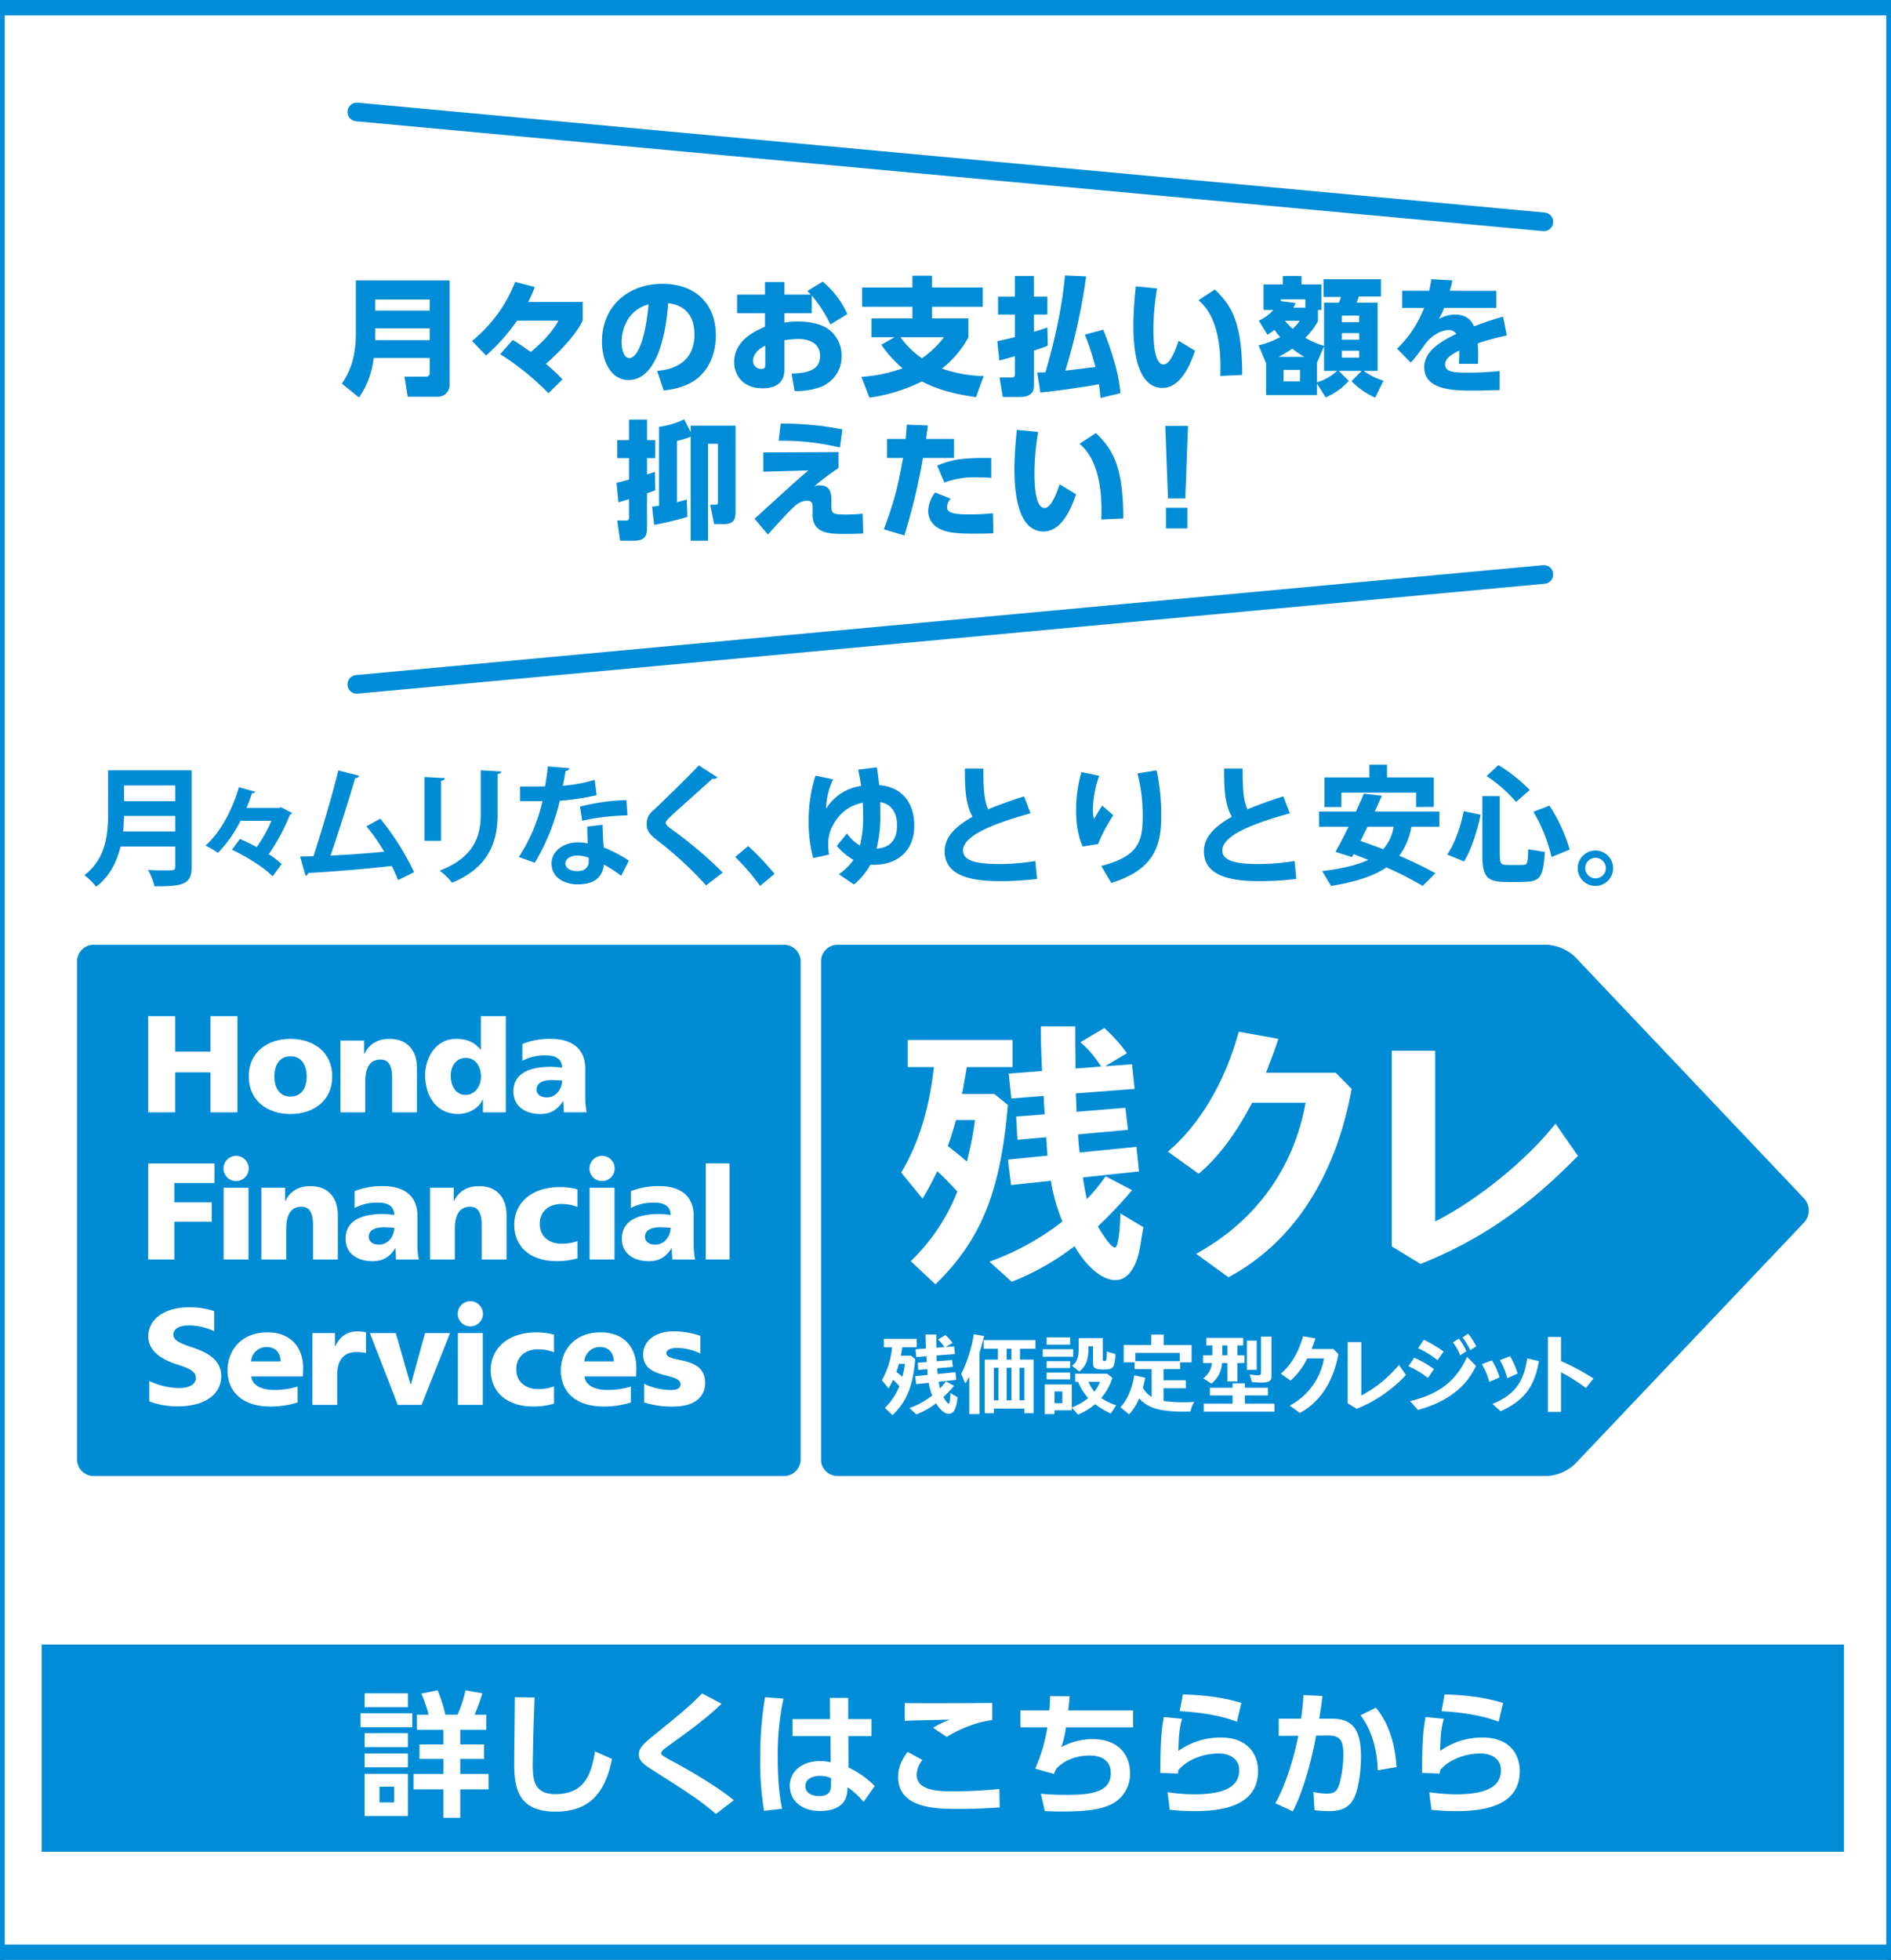 <svg xmlns="http://www.w3.org/2000/svg" width="710" height="735.808" viewBox="0 0 710 735.808">
  <rect x="0" y="0" width="710" height="735.808" fill="#333333" stroke="none"/>
  <g id="img_zankure" transform="translate(-360 -6280.419)">
    <rect id="長方形_564" data-name="長方形 564" width="707" height="734.308" transform="translate(361.5 6281.919)" fill="#fff"/>
    <path id="パス_13795" data-name="パス 13795" d="M708.225,730.023H1.775V5.787h706.45ZM710,0H0V735.809H710Z" transform="translate(360 6280.418)" fill="#008cd6"/>
    <g id="グループ_3217" data-name="グループ 3217" transform="translate(-11.817 336.882)">
      <rect id="長方形_565" data-name="長方形 565" width="676.689" height="77.815" transform="translate(387.472 6560.939)" fill="#008cd6"/>
      <path id="パス_13796" data-name="パス 13796" d="M449.509,324.737H430.073V319.5h19.436Zm-1.629-7.53H431.6v-5.19H447.88Zm0,15.009H431.6v-5.241H447.88Zm0,7.581H431.6v-5.19H447.88Zm0,18.265H431.6V342.239H447.88Zm-5.19-10.989H437.2v5.9h5.493Zm18.52,11.7V348.089H449.967v-5.8h11.243v-5.648h-9V331.2h9V325.7h-9.973v-5.648h4.427a53.354,53.354,0,0,0-2.748-7.937l6.106-1.222a53.81,53.81,0,0,1,2.9,9.159H466.5a50.489,50.489,0,0,0,3-9.159l6.309,1.12a62.5,62.5,0,0,1-2.952,8.039h4.427V325.7h-9.768V331.2h8.955v5.444h-8.955v5.648h10.633v5.8H467.519v10.685Z" transform="translate(77.108 6267.246)" fill="#fff"/>
      <path id="パス_13797" data-name="パス 13797" d="M481.666,312.88c-.508,11.243-.712,23.912-.712,25.134,0,5.851.509,11.141,8.548,11.141,11.956,0,13.634-9.208,14.856-16.026l6.361,2.8c-2.6,13.279-8.9,19.791-21.166,19.791-13.993,0-15.568-8.648-15.568-18.01,0-3.918.254-21.369.254-24.931Z" transform="translate(90.883 6267.96)" fill="#fff"/>
      <path id="パス_13798" data-name="パス 13798" d="M538.614,356.977c-6.462-5.444-9.617-7.478-24.371-16.841-3.154-1.984-4.579-3.409-4.579-5.493,0-2.443,1.883-4.173,6-7.48,11.905-9.564,13.891-11.549,17.756-15.416l7.327,3.867c-6.106,5.8-11.447,9.615-19.944,15.772-1.221.865-2.747,1.984-2.747,2.747,0,.815.661,1.171,6.561,4.326,5.9,3.2,15.823,9.208,20.708,13.38Z" transform="translate(102.008 6267.568)" fill="#fff"/>
      <path id="パス_13799" data-name="パス 13799" d="M553.252,313.287a100.589,100.589,0,0,0-2.137,22.234c0,11.04,1.119,16.586,1.629,19.13l-6.768.763a109.169,109.169,0,0,1-1.425-19.791,132.557,132.557,0,0,1,1.781-22.845Zm33.07,7.683v6.411h-8.7l.051,11.752a35.6,35.6,0,0,1,9.869,6.971l-4.221,5.953a28.061,28.061,0,0,0-6.005-5.495l-.05,1.068c-.306,6.411-5.648,7.836-10.175,7.836-7.989,0-11.449-4.681-11.449-9.413,0-5.343,4.427-9.311,11.4-9.311a16.51,16.51,0,0,1,3.969.458l-.1-9.82H556.661V320.97h14.093l-.051-7.936h6.869v7.936ZM571.11,343.153a9.924,9.924,0,0,0-4.069-.865c-2.595,0-5.547,1.017-5.547,3.867,0,2.34,2.036,3.714,5.19,3.714,3.868,0,4.427-2.086,4.427-4.121Z" transform="translate(112.718 6267.96)" fill="#fff"/>
      <path id="パス_13800" data-name="パス 13800" d="M593.074,335.747a8.964,8.964,0,0,0-2.137,5.648c0,6.1,9.055,6.1,13.228,6.1a165.411,165.411,0,0,0,17.807-.865l.1,6.92c-2.442.153-7.683.56-15.314.56-8.243,0-22.794,0-22.794-12.008,0-3.561,1.272-6.258,3.511-9.413Zm26.2-14.958c-4.735.458-11.806,2.951-17.1,6.309l-5.086-3.46a35.378,35.378,0,0,1,6.258-3.052c-2.7.1-14.5.3-16.942.458v-6.666c8.395.1,30.577,0,32.869-.051Z" transform="translate(125.084 6268.548)" fill="#fff"/>
      <path id="パス_13801" data-name="パス 13801" d="M661.388,317.826v6.36H636.152a38.165,38.165,0,0,1-1.73,7.429,24.488,24.488,0,0,1,11.6-3c10.685,0,14.194,6.716,14.194,12.668a12.725,12.725,0,0,1-6.614,11.6c-4.07,2.035-8.75,2.9-19.029,2.9-3.05,0-4.528-.1-6.358-.153l-1.475-6.511a90.153,90.153,0,0,0,9.106.407c8.8,0,17.146-.56,17.146-8.09,0-5.5-4.427-6.666-7.938-6.666-3.154,0-8.546.763-12.515,4.935a14.315,14.315,0,0,0-.865,1.985L624.6,339.7a60.153,60.153,0,0,0,4.579-15.517H619.057v-6.36h10.889c.152-1.883.2-3,.255-5.343l7.376.052c-.2,2.187-.254,2.543-.56,5.291Z" transform="translate(135.881 6267.848)" fill="#fff"/>
      <path id="パス_13802" data-name="パス 13802" d="M667.162,321.161c-.916,3.41-1.221,5.852-1.374,12.059a27.335,27.335,0,0,1,15.823-5.037c11.7,0,14.093,7.988,14.093,12.464,0,11.4-9.718,15.163-23.709,15.163a78.991,78.991,0,0,1-9.464-.509l-.814-6.562a75.045,75.045,0,0,0,10.124.763c13.179,0,16.79-3.969,16.79-9.108,0-3.663-2.849-6.207-7.785-6.207-5.851,0-11.906,2.442-15.06,6.258-.051.611-.1.814-.152,1.272l-6.665-.254c.152-11.905.254-14.551,1.322-20.962Zm20.606,1.12c-1.425-.56-8.039-3.256-21.47-3.969L667.467,312c10.381.356,16.383,1.526,21.98,3.206Z" transform="translate(148.467 6267.666)" fill="#fff"/>
      <path id="パス_13803" data-name="パス 13803" d="M692.173,352.789c4.528-7.988,7.53-19.487,8.6-25.338l-7.327.051v-6.462h8.395c.458-3.256.661-5.188.916-8.853l7.123.357c-.356,2.747-.508,4.019-1.221,8.5h4.58c7.53,0,11.091,3.461,11.091,14.3,0,3.714-.509,10.785-2.443,15.161-1.73,3.867-4.935,5.241-9.413,5.241a42.89,42.89,0,0,1-5.6-.356l-.407-6.818a25.076,25.076,0,0,0,5.089.61c3.358,0,4.07-1.526,4.833-4.272a43.6,43.6,0,0,0,1.323-10.329c0-5.8-1.323-7.276-6.36-7.226l-3.867.052c-1.424,7.936-4.477,20.147-8.75,28.441Zm38.464-12.363c-.255-7.378-2.036-14.754-6.463-20.657l5.75-2.849c5.19,6.207,7.226,14.247,7.785,22.285Z" transform="translate(158.482 6267.736)" fill="#fff"/>
      <path id="パス_13804" data-name="パス 13804" d="M742.106,321.161c-.916,3.41-1.221,5.852-1.374,12.059a27.335,27.335,0,0,1,15.823-5.037c11.7,0,14.093,7.988,14.093,12.464,0,11.4-9.718,15.163-23.709,15.163a78.99,78.99,0,0,1-9.464-.509l-.814-6.562a75.046,75.046,0,0,0,10.124.763c13.179,0,16.79-3.969,16.79-9.108,0-3.663-2.849-6.207-7.785-6.207-5.851,0-11.905,2.442-15.06,6.258-.051.611-.1.814-.152,1.272l-6.665-.254c.152-11.905.254-14.551,1.322-20.962Zm20.606,1.12c-1.425-.56-8.038-3.256-21.47-3.969L742.411,312c10.381.356,16.383,1.526,21.98,3.206Z" transform="translate(171.796 6267.666)" fill="#fff"/>
    </g>
    <g id="グループ_3224" data-name="グループ 3224" transform="translate(-600.954 -174.199)">
      <path id="パス_13881" data-name="パス 13881" d="M846.239,716.554a10.09,10.09,0,0,1-10.065-10.071V519.558a10.081,10.081,0,0,1,10.065-10.064h266.318a20.406,20.406,0,0,1,13.313,5.731l85.975,90.668a10.562,10.562,0,0,1,0,14.318l-85.975,90.611a20.4,20.4,0,0,1-13.313,5.732Z" transform="translate(429.201 6296.022)" fill="#008bd5"/>
      <path id="パス_13882" data-name="パス 13882" d="M1113.49,514.233a16.718,16.718,0,0,1,10.556,4.528l85.963,90.68a6.664,6.664,0,0,1-.01,9.089l-85.952,90.6a16.7,16.7,0,0,1-10.556,4.545H847.172a6.288,6.288,0,0,1-6.263-6.263V520.479a6.277,6.277,0,0,1,6.263-6.246Zm0-7.615H847.172A13.889,13.889,0,0,0,833.3,520.479V707.416a13.887,13.887,0,0,0,13.873,13.872H1113.49a24.309,24.309,0,0,0,16.082-6.907l85.969-90.616a14.4,14.4,0,0,0,0-19.559l-85.969-90.673a24.269,24.269,0,0,0-16.082-6.914" transform="translate(428.271 6295.092)" fill="#fff"/>
      <path id="パス_13883" data-name="パス 13883" d="M635.205,716.557a10.082,10.082,0,0,1-10.065-10.071V519.561a10.084,10.084,0,0,1,10.065-10.076H894.37a10.093,10.093,0,0,1,10.076,10.076V706.486a10.091,10.091,0,0,1-10.076,10.071Z" transform="translate(360.93 6296.02)" fill="#008bd5"/>
      <path id="パス_13884" data-name="パス 13884" d="M895.3,514.223a6.288,6.288,0,0,1,6.268,6.261V707.421a6.288,6.288,0,0,1-6.268,6.258H636.138a6.283,6.283,0,0,1-6.258-6.258V520.484a6.283,6.283,0,0,1,6.258-6.261Zm0-7.6H636.138a13.879,13.879,0,0,0-13.873,13.866V707.421a13.878,13.878,0,0,0,13.873,13.866H895.3a13.89,13.89,0,0,0,13.878-13.866V520.484A13.891,13.891,0,0,0,895.3,506.618" transform="translate(360 6295.092)" fill="#fff"/>
      <path id="パス_13885" data-name="パス 13885" d="M671.6,545.941H658.321V532.6H648.2v36.125h10.122v-15H671.6v15h10.11V532.6H671.6Z" transform="translate(368.39 6303.498)" fill="#fff"/>
      <path id="パス_13886" data-name="パス 13886" d="M692.406,539.053c-8.9,0-15.672,5.183-15.672,14.128,0,8.9,6.771,14.085,15.672,14.085s15.67-5.19,15.67-14.085c0-8.946-6.782-14.128-15.67-14.128m0,21.682c-4.293,0-6.051-3.568-6.051-7.553,0-4.035,1.758-7.6,6.051-7.6s6.063,3.563,6.063,7.6c0,3.985-1.764,7.553-6.063,7.553" transform="translate(377.621 6305.585)" fill="#fff"/>
      <path id="パス_13887" data-name="パス 13887" d="M721.177,539.053c-4.247,0-7.57,1.742-9.431,5.618h-.109v-4.99h-8.889v26.957h9.311V555.255c0-5.8,1.964-8.437,5.789-8.437,2.552,0,4.3,1.706,4.3,6.787v13.034h9.317V549.82c0-5.589-2.946-10.767-10.293-10.767" transform="translate(386.037 6305.585)" fill="#fff"/>
      <path id="パス_13888" data-name="パス 13888" d="M747.683,545.226h-.1c-2.386-3.1-5.532-4.087-9.271-4.087-7.445,0-11.538,6.987-11.538,13.609,0,7.97,4.3,14.6,12.326,14.6,4.287,0,8.072-2.45,9.249-5.441h.119v4.819h8.592V532.6h-9.374ZM742.049,562.2c-3.517,0-5.653-2.946-5.653-7.25,0-3.573,2.021-6.668,5.653-6.668,3.413,0,5.68,2.951,5.68,7.045,0,3.927-2.593,6.873-5.68,6.873" transform="translate(393.809 6303.497)" fill="#fff"/>
      <path id="パス_13889" data-name="パス 13889" d="M778.781,550.218c0-8.21-5.966-11.166-12.845-11.166a27.668,27.668,0,0,0-10.756,1.912v6.313a18.2,18.2,0,0,1,8.746-2.014c3.363,0,6.109.993,6.149,4.664a26.58,26.58,0,0,0-4.345-.372c-4.972,0-13.918,1-13.918,9.209,0,5.863,4.762,8.5,10.093,8.5,3.825,0,6.411-1.513,8.535-4.869h.109c0,1.392.154,2.785.193,4.24h8.553a33.293,33.293,0,0,1-.513-6.371Zm-14.443,10.824c-2.169,0-3.83-1.084-3.83-2.946,0-2.591,2.483-3.568,5.646-3.568,1.4,0,2.734.11,3.922.155,0,3.151-2.216,6.359-5.737,6.359" transform="translate(401.909 6305.585)" fill="#fff"/>
      <path id="パス_13890" data-name="パス 13890" d="M648.2,610.472h9.831V596.3h14.037V589H658.031v-7.267H673.1v-7.341H648.2Z" transform="translate(368.39 6317.018)" fill="#fff"/>
      <rect id="長方形_572" data-name="長方形 572" width="8.94" height="36.114" transform="translate(1225.939 6891.37)" fill="#fff"/>
      <path id="パス_13891" data-name="パス 13891" d="M698.723,580.819c-4.237,0-7.553,1.735-9.419,5.617h-.1v-4.995h-8.9v26.952h9.329V597.009c0-5.789,1.952-8.437,5.782-8.437,2.541,0,4.293,1.707,4.293,6.788v13.033h9.311V591.58c0-5.594-2.94-10.761-10.293-10.761" transform="translate(378.775 6319.097)" fill="#fff"/>
      <path id="パス_13892" data-name="パス 13892" d="M731.174,591.994c0-8.232-5.949-11.177-12.845-11.177a27.887,27.887,0,0,0-10.756,1.907v6.313a18.121,18.121,0,0,1,8.74-2.014c3.363,0,6.1.981,6.154,4.663a26.784,26.784,0,0,0-4.338-.376c-4.972,0-13.93.993-13.93,9.225,0,5.846,4.761,8.484,10.088,8.484,3.842,0,6.434-1.5,8.546-4.869h.114c0,1.4.148,2.791.195,4.247h8.546a32.854,32.854,0,0,1-.513-6.371Zm-14.443,10.813c-2.181,0-3.83-1.084-3.83-2.957,0-2.581,2.483-3.563,5.634-3.563,1.4,0,2.746.126,3.933.165,0,3.146-2.226,6.354-5.737,6.354" transform="translate(386.506 6319.096)" fill="#fff"/>
      <path id="パス_13893" data-name="パス 13893" d="M809.531,591.994c0-8.232-5.948-11.177-12.81-11.177a27.975,27.975,0,0,0-10.773,1.907v6.313a18.107,18.107,0,0,1,8.73-2.014c3.379,0,6.12.981,6.187,4.663a27.184,27.184,0,0,0-4.356-.376c-4.983,0-13.93.993-13.93,9.225,0,5.846,4.767,8.484,10.088,8.484,3.842,0,6.418-1.5,8.547-4.869h.091c0,1.4.153,2.791.222,4.247h8.523a34.272,34.272,0,0,1-.52-6.371ZM795.1,602.807c-2.176,0-3.837-1.084-3.837-2.957,0-2.581,2.495-3.563,5.646-3.563,1.4,0,2.746.126,3.956.165,0,3.146-2.254,6.354-5.765,6.354" transform="translate(411.862 6319.096)" fill="#fff"/>
      <rect id="長方形_573" data-name="長方形 573" width="9.345" height="26.957" transform="translate(1044.917 6900.527)" fill="#fff"/>
      <path id="パス_13894" data-name="パス 13894" d="M674.3,572.247a4.733,4.733,0,1,0,4.726,4.728,4.72,4.72,0,0,0-4.726-4.728" transform="translate(375.302 6316.324)" fill="#fff"/>
      <rect id="長方形_574" data-name="長方形 574" width="9.357" height="26.957" transform="translate(1182.329 6900.527)" fill="#fff"/>
      <path id="パス_13895" data-name="パス 13895" d="M778.109,572.247a4.733,4.733,0,1,0,4.743,4.728,4.709,4.709,0,0,0-4.743-4.728" transform="translate(408.889 6316.324)" fill="#fff"/>
      <path id="パス_13896" data-name="パス 13896" d="M752.051,595.253c0,8.38,6.194,13.651,15.91,13.651a26.518,26.518,0,0,0,7.839-1.063v-6.48a17,17,0,0,1-5.937,1.016c-4.533,0-8.232-2.557-8.232-7.455-.069-4.361,3.134-7.467,8.067-7.467a15.408,15.408,0,0,1,6.1,1.135v-6.633a24.957,24.957,0,0,0-6.554-.862c-11.178,0-17.2,6.36-17.2,14.158" transform="translate(401.986 6319.186)" fill="#fff"/>
      <path id="パス_13897" data-name="パス 13897" d="M746.584,580.819c-4.247,0-7.564,1.735-9.419,5.617h-.115v-4.995h-8.889v26.952h9.306V597.009c0-5.789,1.964-8.437,5.8-8.437,2.523,0,4.287,1.707,4.287,6.788v13.033h9.323V591.58c0-5.594-2.951-10.761-10.293-10.761" transform="translate(394.258 6319.097)" fill="#fff"/>
      <rect id="長方形_575" data-name="長方形 575" width="9.351" height="26.957" transform="translate(1132.868 6955.098)" fill="#fff"/>
      <path id="パス_13898" data-name="パス 13898" d="M740.743,613.469a4.736,4.736,0,1,0,4.743,4.738,4.736,4.736,0,0,0-4.743-4.738" transform="translate(396.799 6329.659)" fill="#fff"/>
      <path id="パス_13899" data-name="パス 13899" d="M726.512,641.7h-.188l-5.515-19.182H711.1l10.458,26.952h8.94l10.7-26.952h-9.4Z" transform="translate(388.74 6332.585)" fill="#fff"/>
      <path id="パス_13900" data-name="パス 13900" d="M745.379,636.476c0,8.392,6.206,13.661,15.916,13.661a26.368,26.368,0,0,0,7.843-1.073V642.59a16.893,16.893,0,0,1-5.925,1.016c-4.561,0-8.243-2.558-8.243-7.457-.058-4.356,3.133-7.467,8.048-7.467a15.229,15.229,0,0,1,6.12,1.137v-6.64a25.165,25.165,0,0,0-6.547-.867c-11.184,0-17.212,6.37-17.212,14.163" transform="translate(399.828 6332.52)" fill="#fff"/>
      <path id="パス_13901" data-name="パス 13901" d="M685.693,622.311c-10.446,0-14.979,7.474-14.979,14.216,0,8.329,5.839,13.615,16.047,13.615a33.257,33.257,0,0,0,10.27-1.513v-5.977a30.137,30.137,0,0,1-8.918,1.278c-4.373,0-8.169-1.638-8.477-5.069h19.347s.109-1.838.109-3.26c0-6.594-3.7-13.291-13.4-13.291M679.568,633.2a5.747,5.747,0,0,1,5.772-5.384c4.316,0,5.3,3.363,5.3,5.384Z" transform="translate(375.673 6332.52)" fill="#fff"/>
      <path id="パス_13902" data-name="パス 13902" d="M780.209,622.311c-10.448,0-14.958,7.474-14.958,14.216,0,8.329,5.841,13.615,16.047,13.615a33.182,33.182,0,0,0,10.26-1.513v-5.977a30.194,30.194,0,0,1-8.918,1.278c-4.373,0-8.181-1.638-8.477-5.069h19.358s.1-1.838.1-3.26c0-6.594-3.694-13.291-13.41-13.291M774.095,633.2a5.768,5.768,0,0,1,5.789-5.384c4.3,0,5.274,3.363,5.274,5.384Z" transform="translate(406.257 6332.52)" fill="#fff"/>
      <path id="パス_13903" data-name="パス 13903" d="M665.069,630.365c-5.172-1.747-7.433-2.746-7.433-4.978,0-2.043,2.261-3.374,5.782-3.374a22.3,22.3,0,0,1,9.443,2.123l.114.057v-7.547l-.062-.022A28.665,28.665,0,0,0,663.6,615.2c-4.607,0-8.5,1.08-11.268,3.112a9.538,9.538,0,0,0-4.111,7.77c0,4.79,3.761,8.392,11.161,10.681,5.017,1.594,6.708,2.843,6.708,4.961,0,2.376-2.376,3.792-6.332,3.792a27.077,27.077,0,0,1-11.024-2.61l-.131-.05v7.683l.079.029a30.691,30.691,0,0,0,10.544,1.826c5.2,0,9.471-1.147,12.365-3.344a9.812,9.812,0,0,0,4.031-7.9c0-5.058-3.261-8.387-10.556-10.779" transform="translate(368.397 6330.218)" fill="#fff"/>
      <path id="パス_13904" data-name="パス 13904" d="M799.943,650.246a32.891,32.891,0,0,1-10.949-1.558v-6.966a23.764,23.764,0,0,0,10.441,2.312c2.221,0,3.215-.953,3.215-2.107,0-4.647-14.033-1.592-14.033-11.246,0-5.258,4.9-8.644,11.092-8.644a29.577,29.577,0,0,1,10.379,1.685v6.623a20.223,20.223,0,0,0-8.968-2.09c-2.272,0-3.757.793-3.757,1.9,0,4.037,14.547.565,14.547,11.287,0,4.161-2.774,8.8-11.966,8.8" transform="translate(413.815 6332.431)" fill="#fff"/>
      <path id="パス_13905" data-name="パス 13905" d="M714.913,630.161a17.741,17.741,0,0,0-3.62-.353c-4.686,0-7.193,3.06-7.193,8.437v11.383h-9.323V622.665h8.484v4.967h.114c1.6-3.408,4.123-5.6,8.37-5.6a18.691,18.691,0,0,1,3.169.326Z" transform="translate(383.458 6332.429)" fill="#fff"/>
      <path id="パス_13906" data-name="パス 13906" d="M882.2,596.787c-2.318-2.545-4.926-5.195-6.856-6.9-1.73,3.608-2.986,6.039-5.5,10.3l-8.015-9.767c6.565-11.156,10.527-23.892,12.262-39.62h-9.842v-10.19h39.38V550.8H886.46c-.679,4.037-1.079,6.166-1.17,6.583a32.866,32.866,0,0,1-.674,3.517h12.166l5.109,4.133c-2.8,32.6-10.036,50.551-27.214,67.336l-9.271-8.718a73.218,73.218,0,0,0,17.481-26.118Zm.195-26.123c-.874,3.083-2.118,7.216-3.089,9.767,2.216,1.7,4.728,3.711,7.154,5.846a126.662,126.662,0,0,0,3.077-15.613Zm12.548,53.2a99.432,99.432,0,0,0,27.414-15.083,67.335,67.335,0,0,1-4.345-15.288l-14.95,1.6-1.171-9.562,14.867-1.489c-.206-2.438-.206-2.65-.3-3.506v-1.062l-.193-2.335-10.8.948-.486-8.7,10.715-.85c-.1-1.912-.1-2.124-.285-4.357a22.191,22.191,0,0,0-.1-2.552l-12.159.965-.965-9.35,12.536-.96c-.286-5.617-.479-11.68-.479-16.778h12.941v7.33l.091,8.507,9.654-.754c-.377-.531-.874-1.17-1.261-1.8a38.194,38.194,0,0,0-6.559-7.331l8.973-5.308a58.137,58.137,0,0,1,8.5,9.448l-8.215,4.886,10.139-.736.965,9.237-22.093,1.7.091,1.912.1,2.547.091,2.443,18.342-1.5.965,8.284-18.718,1.707a64.3,64.3,0,0,0,.581,6.793l21.323-2.129.96,9.237-21.037,2.238v.319l.1.629c.388,2.448.965,5.526,1.353,7.228a75.323,75.323,0,0,0,7.05-8.6l9.934,5.2a160.633,160.633,0,0,1-12.839,13.592c2.808,4.881,5.224,7.958,6.371,7.958,1.067,0,1.94-5.195,2.026-12.85l8.689,5.212c-.188,1.062-.286,1.592-.582,3.288-.958,6.475-1.53,8.713-2.979,11.464-1.736,3.408-4.162,5.109-6.954,5.109-4.921,0-10.716-4.783-15.351-12.747A95.945,95.945,0,0,1,903.341,631.4Z" transform="translate(437.501 6304.438)" fill="#fff"/>
      <path id="パス_13907" data-name="パス 13907" d="M1000.5,552.435l5.989,6.058c-6.086,33.237-22.014,57.658-46.247,70.721L948.084,620.4c22.191-12.121,36.685-32.072,41.116-56.712H969.122c-6.28,11.892-12.64,20.392-20.072,26.661l-11.583-8.3c11.869-9.973,21.426-26,26.638-45.02l14.866,2.66c-1.639,4.882-2.209,6.48-4.63,12.743Z" transform="translate(461.969 6304.931)" fill="#fff"/>
      <path id="パス_13908" data-name="パス 13908" d="M1017.3,542.419v64.122c16.316-8.38,34.173-22.927,45.179-36.736l8.41,12.1c-19.016,19.438-36.6,31.536-59.076,40.573l-10.824-6.588V542.419Z" transform="translate(482.519 6306.674)" fill="#fff"/>
      <path id="パス_13909" data-name="パス 13909" d="M862.712,642.071c-.736-.8-1.547-1.632-2.147-2.157-.548,1.13-.948,1.9-1.73,3.22l-2.505-3.055a30.13,30.13,0,0,0,3.83-12.376h-3.077v-3.186h12.326V627.7h-5.372c-.217,1.261-.326,1.923-.365,2.061a8.021,8.021,0,0,1-.217,1.1h3.808l1.6,1.29c-.863,10.184-3.146,15.8-8.506,21.049l-2.9-2.741a22.907,22.907,0,0,0,5.463-8.146Zm.057-8.163c-.274.965-.674,2.25-.958,3.049.684.536,1.461,1.165,2.226,1.826a40.5,40.5,0,0,0,.965-4.876Zm3.928,16.625a31.3,31.3,0,0,0,8.563-4.709,21.059,21.059,0,0,1-1.342-4.779l-4.692.5-.365-2.992,4.652-.457c-.057-.758-.057-.839-.091-1.1v-.331l-.052-.731-3.385.3-.159-2.724,3.374-.262c-.04-.6-.04-.668-.1-1.365a6.14,6.14,0,0,0-.034-.793l-3.8.3-.3-2.917,3.916-.308c-.086-1.752-.143-3.642-.143-5.229h4.047v2.288l.029,2.655,3.026-.24c-.126-.165-.269-.355-.4-.565a11.353,11.353,0,0,0-2.043-2.283l2.8-1.662a17.413,17.413,0,0,1,2.666,2.958l-2.574,1.518,3.174-.234.3,2.889-6.913.531.028.6.029.793.04.772,5.727-.463.307,2.581-5.857.531c.057,1.1.1,1.461.177,2.13l6.673-.668.3,2.889-6.587.691v.114l.034.195c.126.76.3,1.718.427,2.255a24.749,24.749,0,0,0,2.21-2.689l3.1,1.627a51.65,51.65,0,0,1-4.02,4.254c.879,1.525,1.633,2.483,2,2.483.331,0,.6-1.616.634-4.018l2.712,1.627c-.063.336-.086.5-.167,1.039a9.907,9.907,0,0,1-.941,3.573,2.5,2.5,0,0,1-2.169,1.594c-1.547,0-3.358-1.5-4.807-3.974a30.271,30.271,0,0,1-7.371,4.174Z" transform="translate(435.721 6332.72)" fill="#fff"/>
      <path id="パス_13910" data-name="パス 13910" d="M885.725,652.816h-3.854v-13.97a26.894,26.894,0,0,1-1.5,2.49l-1.513-3.62a51.317,51.317,0,0,0,4.692-14.866l3.916.662c-.543,2.152-1.118,4.247-1.74,6.2Zm6.89-24.526h-5.3v-3.248H906.71v3.248h-5.794v4.082h5.1V652.5h-3.442v-1.73H891.1v1.73h-3.42V632.371h4.938ZM891.1,647.648h1.724V635.431H891.1Zm4.807-15.277h1.8v-4.076h-1.8Zm0,15.277h1.8V635.431h-1.8Zm6.673-12.217h-1.849v12.217h1.849Z" transform="translate(443.009 6332.694)" fill="#fff"/>
      <path id="パス_13911" data-name="パス 13911" d="M913.4,631H901.98v-2.826H913.4Zm-.514,19.051a22.343,22.343,0,0,0,6.189-3.551,18.953,18.953,0,0,1-3.825-6.076h-1.09v-3.059H926.17l1.947,1.559a20.8,20.8,0,0,1-4.192,7.576,24.474,24.474,0,0,0,5.63,2.75l-2.045,3.061a33.482,33.482,0,0,1-5.9-3.489,24.027,24.027,0,0,1-6.394,3.906l-2.336-2.651v1.04H906.4v1.416h-3.665V641.383h10.15Zm-.622-23.6h-8.832v-2.722h8.832Zm0,8.8h-8.832V632.66h8.832Zm0,4.247h-8.832v-2.552h8.832Zm-5.863,8.923h2.934v-4.39H906.4Zm18.12-24.428v7.929c0,.531.155.708.6.708a1.2,1.2,0,0,0,.463-.109c.353-.427.439-1.13.439-3.448l3.225.9a13.181,13.181,0,0,1-.634,4.476c-.5,1-1.5,1.359-3.7,1.359-3.049,0-4.048-.526-4.048-2.187v-6.578h-1.723v.937c0,4.15-1.085,6.8-3.466,8.592l-2.728-2.216c1.747-1.171,2.505-3.026,2.505-6.08v-4.282Zm-5.377,16.429a15.882,15.882,0,0,0,2.209,3.69,12.8,12.8,0,0,0,2.107-3.69Z" transform="translate(450.489 6332.977)" fill="#fff"/>
      <path id="パス_13912" data-name="パス 13912" d="M940.207,647.851a49.845,49.845,0,0,0,7.4.5c1.33,0,2.272-.034,4.128-.131a10.135,10.135,0,0,0-1.4,3.613c-1.969.04-1.969.04-2.359.04-9.128,0-13.627-1.341-16.921-4.983a20.17,20.17,0,0,1-3.779,6l-3.266-2.688c2.615-2.781,4.34-6.776,5.23-11.978l4.087.925c-.462,2.061-.639,2.848-.879,3.756a9.066,9.066,0,0,0,3.3,3.442V635.9h-6.411v-2.557H925.25v-6.5h10.333v-3.9h4.681v3.9h10.482v6.5h-4.288V635.9h-6.251v4.18h8.358V643.1h-8.358ZM929.635,632.9h16.676v-3.077H929.635Z" transform="translate(457.614 6332.72)" fill="#fff"/>
      <path id="パス_13913" data-name="パス 13913" d="M960.347,630.542h2.671v2.883h-2.671v6.9h-3.761v-6.9h-2.012a10.422,10.422,0,0,1-3.984,7.736l-3.072-2a8.01,8.01,0,0,0,3.282-5.737h-3.338v-2.883h3.465v-3.723h-2.262v-2.826h13.866v2.826h-2.185Zm-1.809,10.51h4.611v1.666h8.678V645.6h-8.678v3.089h11.1v3H947.725v-3h10.813V645.6h-8.514v-2.883h8.514Zm-3.854-10.51h1.9V626.82h-1.9ZM967.6,636H963.91V625.032H967.6Zm5.534-12.5v14.929c0,1.7-.965,2.335-3.659,2.335-.93,0-2.5-.074-3.671-.172l-.862-2.848c1.273.16,2.552.291,3.11.291.92,0,1.161-.24,1.161-1.061V623.5Z" transform="translate(465.203 6332.905)" fill="#fff"/>
      <path id="パス_13914" data-name="パス 13914" d="M989.257,628.208l1.878,1.9c-1.907,10.379-6.89,18.017-14.466,22.105l-3.808-2.758a24.86,24.86,0,0,0,12.874-17.72h-6.3a26.929,26.929,0,0,1-6.275,8.336l-3.637-2.6c3.723-3.117,6.709-8.122,8.347-14.071l4.647.834c-.514,1.523-.691,2.026-1.444,3.978Z" transform="translate(472.341 6332.871)" fill="#fff"/>
      <path id="パス_13915" data-name="パス 13915" d="M993.6,625.078V645.14a47.547,47.547,0,0,0,14.135-11.5l2.62,3.785a51.386,51.386,0,0,1-18.473,12.684l-3.4-2.061V625.078Z" transform="translate(478.472 6333.415)" fill="#fff"/>
      <path id="パス_13916" data-name="パス 13916" d="M1013.03,639.295a35.087,35.087,0,0,0-7.314-4.414l2.176-3.186a38.985,38.985,0,0,1,7.433,4.276Zm-6.7,8.7c10.892-2.591,17.395-7.643,21.385-16.635l3.385,3.4c-3.813,8.124-10.984,13.594-21.814,16.556Zm10.327-15.374a36.929,36.929,0,0,0-7.314-4.481l2.119-3.186a48.053,48.053,0,0,1,7.467,4.419Zm8.494-1.8a17.379,17.379,0,0,0-2.728-4.869l2.243-1.433a22.759,22.759,0,0,1,2.809,4.75Zm3.763-1.952a23.632,23.632,0,0,0-2.895-4.778l2.112-1.394a25.567,25.567,0,0,1,3.054,4.716Z" transform="translate(484.048 6332.645)" fill="#fff"/>
      <path id="パス_13917" data-name="パス 13917" d="M1029.326,638.693a25.677,25.677,0,0,0-2.786-6.639l3.779-1.428a24.314,24.314,0,0,1,2.872,6.418Zm1.2,8.3c8.191-3.385,11.794-8.1,13.038-17.1l4.424,1c-1.781,9.848-5.52,14.735-14.375,18.845Zm5.543-9.631a27.524,27.524,0,0,0-2.729-6.8l3.785-1.49a28.547,28.547,0,0,1,2.865,6.508Z" transform="translate(490.785 6334.706)" fill="#fff"/>
      <path id="パス_13918" data-name="パス 13918" d="M1050.67,632.865a90.632,90.632,0,0,1,11.72,6.332l-2.814,3.591a73.208,73.208,0,0,0-9.362-5.92V651.75h-4.927V623.6h4.927v9.071Z" transform="translate(496.849 6332.936)" fill="#fff"/>
      <path id="パス_13919" data-name="パス 13919" d="M670.383,462.879v36.246c0,6.525-3.06,7.3-13.964,7.3a24.225,24.225,0,0,0-2.426-6.132c2.283.148,4.859.148,6.668.148,3.2,0,3.539,0,3.539-1.421v-7.529H643.676c-1.363,5.634-4.035,11.189-9.151,15.088a24.638,24.638,0,0,0-4.419-4.339c8.215-6.268,8.9-15.665,8.9-23.213V462.879ZM644.99,480.005c-.046,1.838-.143,3.785-.343,5.835H664.2v-5.835Zm19.209-11.44H645v5.886h19.2Z" transform="translate(362.537 6280.942)" fill="#008bd5"/>
      <path id="パス_13920" data-name="パス 13920" d="M692.87,475.209l4.094,2.112a1.372,1.372,0,0,1-.811.686,72.8,72.8,0,0,1-7.946,14.8,32.1,32.1,0,0,1,4.824,3.716l-3.368,4.636c-3.037-3.249-9.757-7.462-15.272-10.019l2.992-4.054c1.98.851,4.178,1.907,6.33,3.044a55.619,55.619,0,0,0,5.51-9.849H677.588a46.15,46.15,0,0,1-8.466,12.035,28.875,28.875,0,0,0-4.669-2.712c6.091-5.389,10.5-14.6,12.536-21.921l6.149,1.661c-.12.353-.555.6-1.211.56-.57,1.74-1.268,3.649-2.073,5.555H691.98Z" transform="translate(373.648 6282.496)" fill="#008bd5"/>
      <path id="パス_13921" data-name="パス 13921" d="M728.073,504.07c-.782-1.947-1.552-3.7-2.374-5.3-10.665,1.222-24.086,2.29-31.292,2.627a1.438,1.438,0,0,1-1.072,1.061l-2.038-7.24c1.41,0,3.11-.057,5.012-.091,2.969-9.054,7.056-22.92,9.333-32.215l7.834,2a1.419,1.419,0,0,1-1.5.868c-2.392,8.226-6.08,19.855-9.254,29.1,5.737-.245,15.026-.919,20.146-1.461a72.093,72.093,0,0,0-6.673-9.533l5.217-2.872a100.068,100.068,0,0,1,12.691,20.095Z" transform="translate(382.332 6280.954)" fill="#008bd5"/>
      <path id="パス_13922" data-name="パス 13922" d="M726.588,489.342V465.4l7.633.393c-.04.543-.474.879-1.411,1.022v22.527Zm28.852-26.027c-.057.491-.434.822-1.416.965v15.231c0,10.322-3.391,19.907-17.069,25.553a26.756,26.756,0,0,0-4.669-4.532c12.89-4.91,15.419-12.994,15.419-21.066V462.881Z" transform="translate(393.749 6280.943)" fill="#008bd5"/>
      <path id="パス_13923" data-name="パス 13923" d="M772.389,462.457a1.674,1.674,0,0,1-1.5,1.022c-.245,1.752-.725,4.139-1.034,5.549a55.345,55.345,0,0,0,11.978-2.238l.725,5.789a97.05,97.05,0,0,1-13.821,2.089,80.975,80.975,0,0,1-9.385,23.253l-6.029-2.141a62.836,62.836,0,0,0,8.9-20.968H753.8v-5.5h5.407c1.461,0,2.922-.045,3.978-.045a67.5,67.5,0,0,0,1.034-7.5Zm12.4,21.22c.056,2.917.2,5.686.445,8.506a52.955,52.955,0,0,1,9.442,4.961l-2.883,5.687a46.369,46.369,0,0,0-6.559-4.225,8.212,8.212,0,0,1-.338,1.992c-1.027,3.174-3.6,5.446-9.431,5.446-4.44,0-9.835-2.135-9.835-7.879.085-5.012,5.012-7.883,9.835-7.883a21.037,21.037,0,0,1,3.792.393c-.15-2.335-.205-4.767-.205-6.325Zm-5.2,12.348a12.75,12.75,0,0,0-4.276-.777c-2.386,0-4.424,1.08-4.476,2.917,0,1.811,1.787,2.917,4.574,2.917,2.335,0,4.178-1.17,4.178-3.55Zm14.552-15.86a82.909,82.909,0,0,0-16.985,2l-.832-5.3a75.924,75.924,0,0,1,17.423-2.433Z" transform="translate(402.398 6280.584)" fill="#008bd5"/>
      <path id="パス_13924" data-name="パス 13924" d="M811.932,506.528A139.815,139.815,0,0,0,793.2,489.31c-2.912-2.29-3.585-3.637-3.585-6.029a6.143,6.143,0,0,1,2.278-4.721c4.869-4.533,13.575-13.13,17.314-17.076l6.959,4.476a2.037,2.037,0,0,1-1.9.525c-4.464,4.144-11.332,10.127-15.317,13.821-1.068,1.067-2.186,2.043-2.186,2.722,0,.782,1.222,1.747,2.951,2.963a153.325,153.325,0,0,1,18.456,15.722Z" transform="translate(414.139 6280.492)" fill="#008bd5"/>
      <path id="パス_13925" data-name="パス 13925" d="M819.594,484.346a101.436,101.436,0,0,1,9.911,10.466l-5.446,4.516a78.6,78.6,0,0,0-9.34-10.847Z" transform="translate(422.259 6287.887)" fill="#008bd5"/>
      <path id="パス_13926" data-name="パス 13926" d="M835.565,481.983a55.02,55.02,0,0,1,2.581-16.83l6.621,1.4a26.022,26.022,0,0,0-2.621,10.419v.57a18.3,18.3,0,0,1,13.125-8.517c-.291-2.033-.68-4.116-1.113-6.12l7-.873c.383,2.174.639,4.424.88,6.668,8.511.679,13.187,6.508,13.187,15.271,0,9.3-6.183,14.65-15.2,14.65-.427,0-.862-.052-1.3-.052a24.993,24.993,0,0,1-6.137,7.438l-5.68-3.847a21.569,21.569,0,0,0,5.491-5.389,23.216,23.216,0,0,1-6.268-5.258l3.849-4.675a14.021,14.021,0,0,0,4.847,4.521A42.973,42.973,0,0,0,856,479.744v-.052c0-1.41-.046-2.917-.138-4.39-5.058,1.034-9.14,4-11.72,9.545a14.735,14.735,0,0,0-1.222,6.566,28.374,28.374,0,0,0,.29,3.362l-5.925,1.32a52.622,52.622,0,0,1-1.718-14.073Zm33.186,1.844c0-5.012-2.233-8.02-6.325-8.758.045,1.5.045,3.02.045,4.528a48.977,48.977,0,0,1-1.4,12.941c4.91-.291,7.684-3.11,7.684-8.711" transform="translate(429.004 6280.67)" fill="#008bd5"/>
      <path id="パス_13927" data-name="パス 13927" d="M906.4,479.18c-13.079,3.6-25.341,8.181-25.341,13.918,0,3.254,3.344,5.115,13.329,5.115a85.211,85.211,0,0,0,13.809-1.13l.634,6.719a109.576,109.576,0,0,1-14.5.827c-13.37,0-20.181-3.556-20.181-11.246,0-5.252,4.037-9.333,10.47-12.891-2.535-4.618-2.877-10.071-2.877-18.091h6.948c0,7.05.21,11.823,1.8,15.271,4.042-1.7,8.615-3.3,13.479-4.869Z" transform="translate(441.485 6280.788)" fill="#008bd5"/>
      <path id="パス_13928" data-name="パス 13928" d="M911.431,477.861a52.15,52.15,0,0,1,2-14.312l6.708,1.37a38.56,38.56,0,0,0-2.374,12.405,14.062,14.062,0,0,0,.382,3.847c.736-1.267,2.2-3.694,3.117-5.057l4.139,3.642a63.588,63.588,0,0,0-5.737,10.8l-5.748.93c-1.707-3.654-2.484-8.563-2.484-13.575Zm30.263-14.981a82.09,82.09,0,0,1,1.706,17.355c0,11.4-3.024,20.055-18.741,24.919l-3.785-6.371c13.718-3.551,15.567-8.9,15.567-18.439a62.159,62.159,0,0,0-1.946-16.3Z" transform="translate(453.547 6280.943)" fill="#008bd5"/>
      <path id="パス_13929" data-name="パス 13929" d="M979.947,479.18c-13.085,3.6-25.342,8.181-25.342,13.918,0,3.254,3.358,5.115,13.33,5.115a85.26,85.26,0,0,0,13.81-1.13l.634,6.719a109.742,109.742,0,0,1-14.5.827c-13.37,0-20.181-3.556-20.181-11.246,0-5.252,4.037-9.333,10.46-12.891-2.541-4.618-2.884-10.071-2.884-18.091h6.959c0,7.05.206,11.823,1.811,15.271,4.023-1.7,8.615-3.3,13.467-4.869Z" transform="translate(465.279 6280.788)" fill="#008bd5"/>
      <path id="パス_13930" data-name="パス 13930" d="M1010.458,495.467c4.966,2.135,9.487,4.326,13.615,6.565l-4.807,4.767a130.388,130.388,0,0,0-13.581-6.954c-4.567,3.112-11.173,5.395-20.815,6.954l-3.3-5.549c7.781-.965,13.324-2.374,17.257-4.225-1.752-.731-3.608-1.416-5.493-2.152l-.588,1.118L986.526,494c1.4-2.421,3.157-5.835,4.955-9.431H980.355v-5.691h13.854c1.125-2.381,2.147-4.722,2.975-6.714l6.759.782c-.834,1.792-1.7,3.842-2.683,5.932h24.273v5.691h-10.5a25.25,25.25,0,0,1-4.573,10.9m6.371-18.3v-5.4H988.758v5.4h-6.371V466.082h16.876v-4.824h6.621v4.824h17.562v11.035Zm-8.461,7.4h-9.774c-.93,1.844-1.814,3.648-2.677,5.35,2.963,1.027,5.834,2.043,8.513,3.1a16.276,16.276,0,0,0,3.939-8.455" transform="translate(475.844 6280.418)" fill="#008bd5"/>
      <path id="パス_13931" data-name="パス 13931" d="M1029.266,480.05c-1.215,5.887-3.5,13.129-6.217,17.515l-6.337-2.574c2.826-4.042,5.207-10.853,6.189-16.3Zm7.193-7v21.794c0,3.514.491,4,2.4,4.033,1.752.052,4.321.052,6.08,0,1.838-.034,2.089-.388,2.187-5.887l6.263,1.023c-.656,9.888-1.84,11.046-7.97,11.253-2.2.091-5.11.04-7.142,0-6.719-.16-8.37-2-8.37-10.46V473.046Zm-.519-11.669a59.938,59.938,0,0,1,11.759,9.38l-5.138,4.476a51.9,51.9,0,0,0-11.053-9.722Zm19.164,15.224a61.008,61.008,0,0,1,7.593,16.533l-6.811,2.775a58.012,58.012,0,0,0-6.816-16.978Z" transform="translate(487.606 6280.457)" fill="#008bd5"/>
      <path id="パス_13932" data-name="パス 13932" d="M1067.019,492.3a6.647,6.647,0,1,1,0-.052Zm-10.458,0a3.865,3.865,0,0,0,7.729-.052,3.9,3.9,0,0,0-3.892-3.887,3.859,3.859,0,0,0-3.837,3.887Z" transform="translate(499.599 6288.302)" fill="#008bd5"/>
    </g>
    <g id="グループ_3225" data-name="グループ 3225" transform="translate(9.872 -418.698)">
      <line id="線_26" data-name="線 26" x2="445.688" y2="41.256" transform="translate(484.101 6741.15)" fill="none" stroke="#008cd6" stroke-linecap="round" stroke-miterlimit="10" stroke-width="7"/>
      <line id="線_27" data-name="線 27" x1="445.688" y2="41.256" transform="translate(484.101 6914.789)" fill="none" stroke="#008cd6" stroke-linecap="round" stroke-miterlimit="10" stroke-width="7"/>
      <path id="パス_13933" data-name="パス 13933" d="M158.951,562.956a4.419,4.419,0,0,1-4.546,4.689h-11.2l-1.2-7.56h8.039a1.306,1.306,0,0,0,1.436-1.436V553.1H130.431a32.746,32.746,0,0,1-5.5,14.834l-6.46-5.215c3.063-4.355,5.264-10.049,5.264-18.71v-20.05h35.219ZM131.005,535.3h20.48v-4.163h-20.48Zm0,11.1h20.48v-4.45h-20.48Z" transform="translate(360 6280.418)" fill="#008cd6"/>
      <path id="パス_13934" data-name="パス 13934" d="M196.039,566.353a96.6,96.6,0,0,0-18.136-14.69l4.785-5.36c2.106,1.34,3.924,2.536,6.7,4.546,4.306-3.493,8.278-7.752,10.431-11.771H184.268a74.841,74.841,0,0,1-11.628,13.111l-5.264-5.5a53.462,53.462,0,0,0,16.174-22.155l7.369,1.914a43.375,43.375,0,0,1-2.488,5.6h20.48v6.939c-2.2,5.024-8.948,12.106-13.829,16.317a60.305,60.305,0,0,1,6.221,5.838Z" transform="translate(360 6280.418)" fill="#008cd6"/>
      <path id="パス_13935" data-name="パス 13935" d="M236.85,557.932c6.316-.479,14.02-3.254,14.02-13.734,0-8.326-5.072-11.2-9.9-11.675-.144,2.966-1.819,28.854-14.834,28.854-7.082,0-10-7.848-10-14.355,0-14.117,10.719-21.773,22.538-21.773,13.925,0,20.241,8.9,20.241,19.284,0,3.589-.765,11.006-6.7,16.031-3.4,2.871-8.183,4.258-12.872,4.737ZM223.5,547.213c0,1.627.479,5.934,2.967,5.934,2.679,0,5.886-5.982,7.178-20.194-6.03,1.484-10.145,7.178-10.145,14.26" transform="translate(360 6280.418)" fill="#008cd6"/>
      <path id="パス_13936" data-name="パス 13936" d="M294.921,536.3H284.633v3.541a25.858,25.858,0,0,1,5.024-.431c4.977,0,9.283,1.053,12.011,3.254a12.329,12.329,0,0,1,4.45,9.666,12.191,12.191,0,0,1-7.848,11.628,25.629,25.629,0,0,1-9.809,1.531l-1.1-6.556c7.752-.095,10.671-2.344,10.671-6.6,0-5.072-4.546-6.364-8.087-6.364a39.219,39.219,0,0,0-5.311.478v11.1c0,5.933-4.833,6.938-8.135,6.938-8.039,0-10.719-5.6-10.719-9.809,0-8.374,8.326-11.915,11.58-13.3V536.3H266.88v-6.987h10.479v-4.737h7.274v4.737h9.953a18.8,18.8,0,0,0-1.388-1.339l5.838-3.541a33.925,33.925,0,0,1,9.235,12.2l-6.364,3.876a50.663,50.663,0,0,0-6.986-10.863Zm-17.466,12.154c-1,.526-4.594,2.3-4.594,5.742a2.994,2.994,0,0,0,3.111,3.015c1.483,0,1.483-.814,1.483-1.675Z" transform="translate(360 6280.418)" fill="#008cd6"/>
      <path id="パス_13937" data-name="パス 13937" d="M356.585,567.789c-11.915-1.627-17.37-4.4-20.337-5.886a62.929,62.929,0,0,1-19.715,6.078l-2.967-7.8a56.817,56.817,0,0,0,15.456-3.206,43.607,43.607,0,0,1-7.991-8.853l5.025-2.823h-8.709v-7.082h15.36v-4.355h-18.9v-7.225h18.9v-4.4h7.369v4.4h19.045v7.225H340.076v4.355h13.638v7.13a36.728,36.728,0,0,1-9.953,11.723,51.411,51.411,0,0,0,15.7,2.824ZM328.209,545.3a32.264,32.264,0,0,0,8.087,7.9,36.961,36.961,0,0,0,8.278-7.9Z" transform="translate(360 6280.418)" fill="#008cd6"/>
      <path id="パス_13938" data-name="パス 13938" d="M383.529,548.456c-1.388.575-1.867.766-5.216,1.867v13.254c0,3.685-3.015,4.164-5.455,4.164h-6.221l-1.2-7.322h3.971c1.484,0,1.771-.048,1.771-1.531v-6.46c-1.388.431-4.881,1.388-5.838,1.627l-.766-7.226c2.537-.574,4.546-1,6.6-1.579v-8.469h-6.316v-6.7h6.316v-7.752h7.13v7.752h5.072v6.7h-5.072v6.46c1.627-.431,2.488-.718,5.072-1.58Zm14.4-25.983a224.248,224.248,0,0,1-7.8,35.362c1.771-.191,9.666-1.147,11.293-1.387a89.781,89.781,0,0,0-3.972-12.107l6.891-1.866a116.026,116.026,0,0,1,4.067,11.724A60.382,60.382,0,0,1,410.8,566.3l-7.465,1.818c-.191-2.057-.335-3.4-.622-5.167-4.5.909-15.887,2.536-21.964,3.11l-1.2-7.513c1.244,0,1.866,0,3.11-.048,5.408-18.614,6.747-30.146,7.322-36.367Z" transform="translate(360 6280.418)" fill="#008cd6"/>
      <path id="パス_13939" data-name="パス 13939" d="M424.569,526.971a95.306,95.306,0,0,0-1.388,15.121c0,4.067.191,13.446,3.828,13.446,2.345,0,4.355-5.024,5.647-8.9l6.172,3.732c-2.44,7.226-6.22,13.973-12.2,13.973-9.714,0-10.958-14.738-10.958-23.352,0-5.455.574-11.532.909-14.786ZM448.3,559.845c.287-7.752-.048-21.725-8.183-28.424l6.125-4.019c6.269,5.981,10.288,12.3,10.288,32.06Z" transform="translate(360 6280.418)" fill="#008cd6"/>
      <path id="パス_13940" data-name="パス 13940" d="M484.975,539.221a24.719,24.719,0,0,1-4.786,6.317,31.519,31.519,0,0,0,7.082,3.014V532.331h5.551a12.261,12.261,0,0,0,.766-2.154H487.08v-6.651h21.533v6.508h-8.326a22.681,22.681,0,0,1-.813,2.3h7.895v25.6h-5.216a24.47,24.47,0,0,0,7.417,3.685l-3.11,6.364a29.129,29.129,0,0,1-8.9-6.173l3.828-3.876h-8.566l3.733,3.781c-2.871,3.11-4.833,4.258-8.661,6.22l-3.3-5.263v4.354H465.5v-12.25l-.1.048-2.727-6.46a32.741,32.741,0,0,0,8.135-3.11,20.868,20.868,0,0,1-2.154-2.728c-.718.574-1.2.909-2.632,1.866l-3.254-5.311a15.49,15.49,0,0,0,5.456-4.02h-3.685v-9.57h7.226V522.33H478.8v3.158h7.465v9.57h-1.292Zm-5.121,13.447a32.685,32.685,0,0,1-4.545-3.063,42.519,42.519,0,0,1-5.121,3.063Zm.383-18.471v-3.11H471.05v.67l5.551.717c-.479,1.005-.622,1.292-.862,1.723Zm-2.009,23.352h-6.173V561.9h6.173Zm-5.647-18.423a25.718,25.718,0,0,0,2.871,3.014,15,15,0,0,0,2.68-3.014Zm14.69,9.522-2.679,6.221v7.369a18.75,18.75,0,0,0,7.56-4.307h-4.881Zm13.16-11.436h-6.508v2.44h6.508Zm0,6.555h-6.508v2.488h6.508Zm0,6.6h-6.508v2.584h6.508Z" transform="translate(360 6280.418)" fill="#008cd6"/>
      <path id="パス_13941" data-name="パス 13941" d="M551.946,527.881v6.412H532.375a39.349,39.349,0,0,1-2.01,4.163,12.523,12.523,0,0,1,5.886-1.675c4.5,0,6.268,2.154,7.321,4.451,1.531-.575,6.508-2.489,10.91-3.637l1.388,7.082a92.931,92.931,0,0,0-10.91,2.919,63.527,63.527,0,0,1,.095,7.7h-7.177a32.855,32.855,0,0,0,.143-4.977c-2.153,1.053-5.311,2.632-5.311,5.216,0,2.919,3.493,3.063,8.469,3.063a101.08,101.08,0,0,0,12.011-.622v7.177c-7.13.192-8.613.192-10.288.192-7.178,0-18.04-.239-18.04-8.853,0-6.412,7.417-10.144,12.059-12.441a3.228,3.228,0,0,0-3.015-1.436c-2.775,0-6.556,2.3-8.613,5.168-3.733,5.264-4.833,6.365-5.5,7.034l-5.12-5.215a41.773,41.773,0,0,0,10.144-15.313h-8.23v-6.412h10.144c.383-1.771.574-2.68.814-4.354l7.9.43c-.478,2.2-.622,2.823-.957,3.924Z" transform="translate(360 6280.418)" fill="#008cd6"/>
      <path id="パス_13942" data-name="パス 13942" d="M236.156,602.733c-1.244.527-1.77.718-3.11,1.2v13.016c0,2.68-.718,4.737-4.69,4.737h-5.407l-1.052-7.56h2.631c1.292,0,1.771,0,1.771-1.244v-6.795c-2.249.67-2.967.909-3.972,1.2l-.718-7.321c1.1-.287,1.914-.431,4.69-1.2v-8.086h-4.4v-6.748h4.4v-7.7h6.747v7.7h3.11v6.748h-3.11v6.172c1.1-.335,2.01-.67,2.967-1Zm-1.2,6.173c1.1-.1,1.723-.191,2.632-.335v-29.62a30.942,30.942,0,0,0,9.427-2.823l2.44,4.833V578.52H266.3v32.252c0,3.35-1.1,4.69-4.307,4.69h-3.732l-1.484-7.274h1.914c1.005,0,1.005-.383,1.005-1.435V585.315h-3.732v36.367h-6.508V582.635a26.628,26.628,0,0,1-5.168,1.58v23.016c2.3-.574,2.728-.718,3.685-1.005l.239,6.508a112.3,112.3,0,0,1-12.489,3.015Z" transform="translate(360 6280.418)" fill="#008cd6"/>
      <path id="パス_13943" data-name="パス 13943" d="M304.965,588.426v5.981a94.317,94.317,0,0,0-9.14,6.891,5.946,5.946,0,0,1,2.153-.383c4.307,0,4.307,3.78,4.307,5.838v1.579c0,3.254.335,3.541,5.838,3.541a56.816,56.816,0,0,0,5.886-.335L314.2,619c-2.058.1-4.115.143-6.986.143-5.455,0-11.963,0-11.963-7.177v-2.393c0-1.388,0-2.919-2.058-2.919a7.417,7.417,0,0,0-4.881,2.249c-2.488,2.249-7.225,7.513-9.857,10.48l-5.025-5.934c.288-.239,8.231-7.465,9.475-8.613,7.321-6.652,8.613-7.752,10.767-9.523l-16.94.479v-7.226Zm.526-1.723a92.788,92.788,0,0,0-23.017-2.536l.766-6.412a112.17,112.17,0,0,1,23.16,2.153Z" transform="translate(360 6280.418)" fill="#008cd6"/>
      <path id="パス_13944" data-name="パス 13944" d="M321.97,617.424c4.355-11.628,5.407-16.94,7.226-26.8h-6.03V583.5h6.987c.191-1.77.239-2.727.43-5.359l7.9.286c-.287,2.394-.335,2.776-.67,5.073h10.527v7.13H336.661a231.124,231.124,0,0,1-6.987,29.094Zm25.122-11.484A4.874,4.874,0,0,0,345.7,609c0,2.106,1.914,2.823,8.23,2.823a83.292,83.292,0,0,0,9-.43l.144,7.511c-1.962.1-3.733.145-7.417.145-7.417,0-10.671-.526-13.59-2.3a7.332,7.332,0,0,1-3.446-6.125,12.349,12.349,0,0,1,2.584-7.034Zm15.217-7.849c-1.292-.1-3.015-.19-5.359-.19a31.761,31.761,0,0,0-12.25,1.962l-2.68-6.366c6.077-2.487,9.666-2.918,20.289-2.87Z" transform="translate(360 6280.418)" fill="#008cd6"/>
      <path id="パス_13945" data-name="パス 13945" d="M379.9,580.865a95.307,95.307,0,0,0-1.388,15.121c0,4.067.191,13.446,3.828,13.446,2.345,0,4.355-5.024,5.647-8.9l6.172,3.732c-2.44,7.226-6.22,13.973-12.2,13.973-9.714,0-10.958-14.738-10.958-23.352,0-5.455.574-11.532.909-14.786Zm23.734,32.874c.287-7.752-.048-21.725-8.183-28.424l6.125-4.019c6.269,5.981,10.288,12.3,10.288,32.06Z" transform="translate(360 6280.418)" fill="#008cd6"/>
      <path id="パス_13946" data-name="パス 13946" d="M436.173,578.616l-1.005,27.18H428.66l-1.005-27.18Zm-8.278,30.721h8.039v7.752h-8.039Z" transform="translate(360 6280.418)" fill="#008cd6"/>
    </g>
  </g>
</svg>

